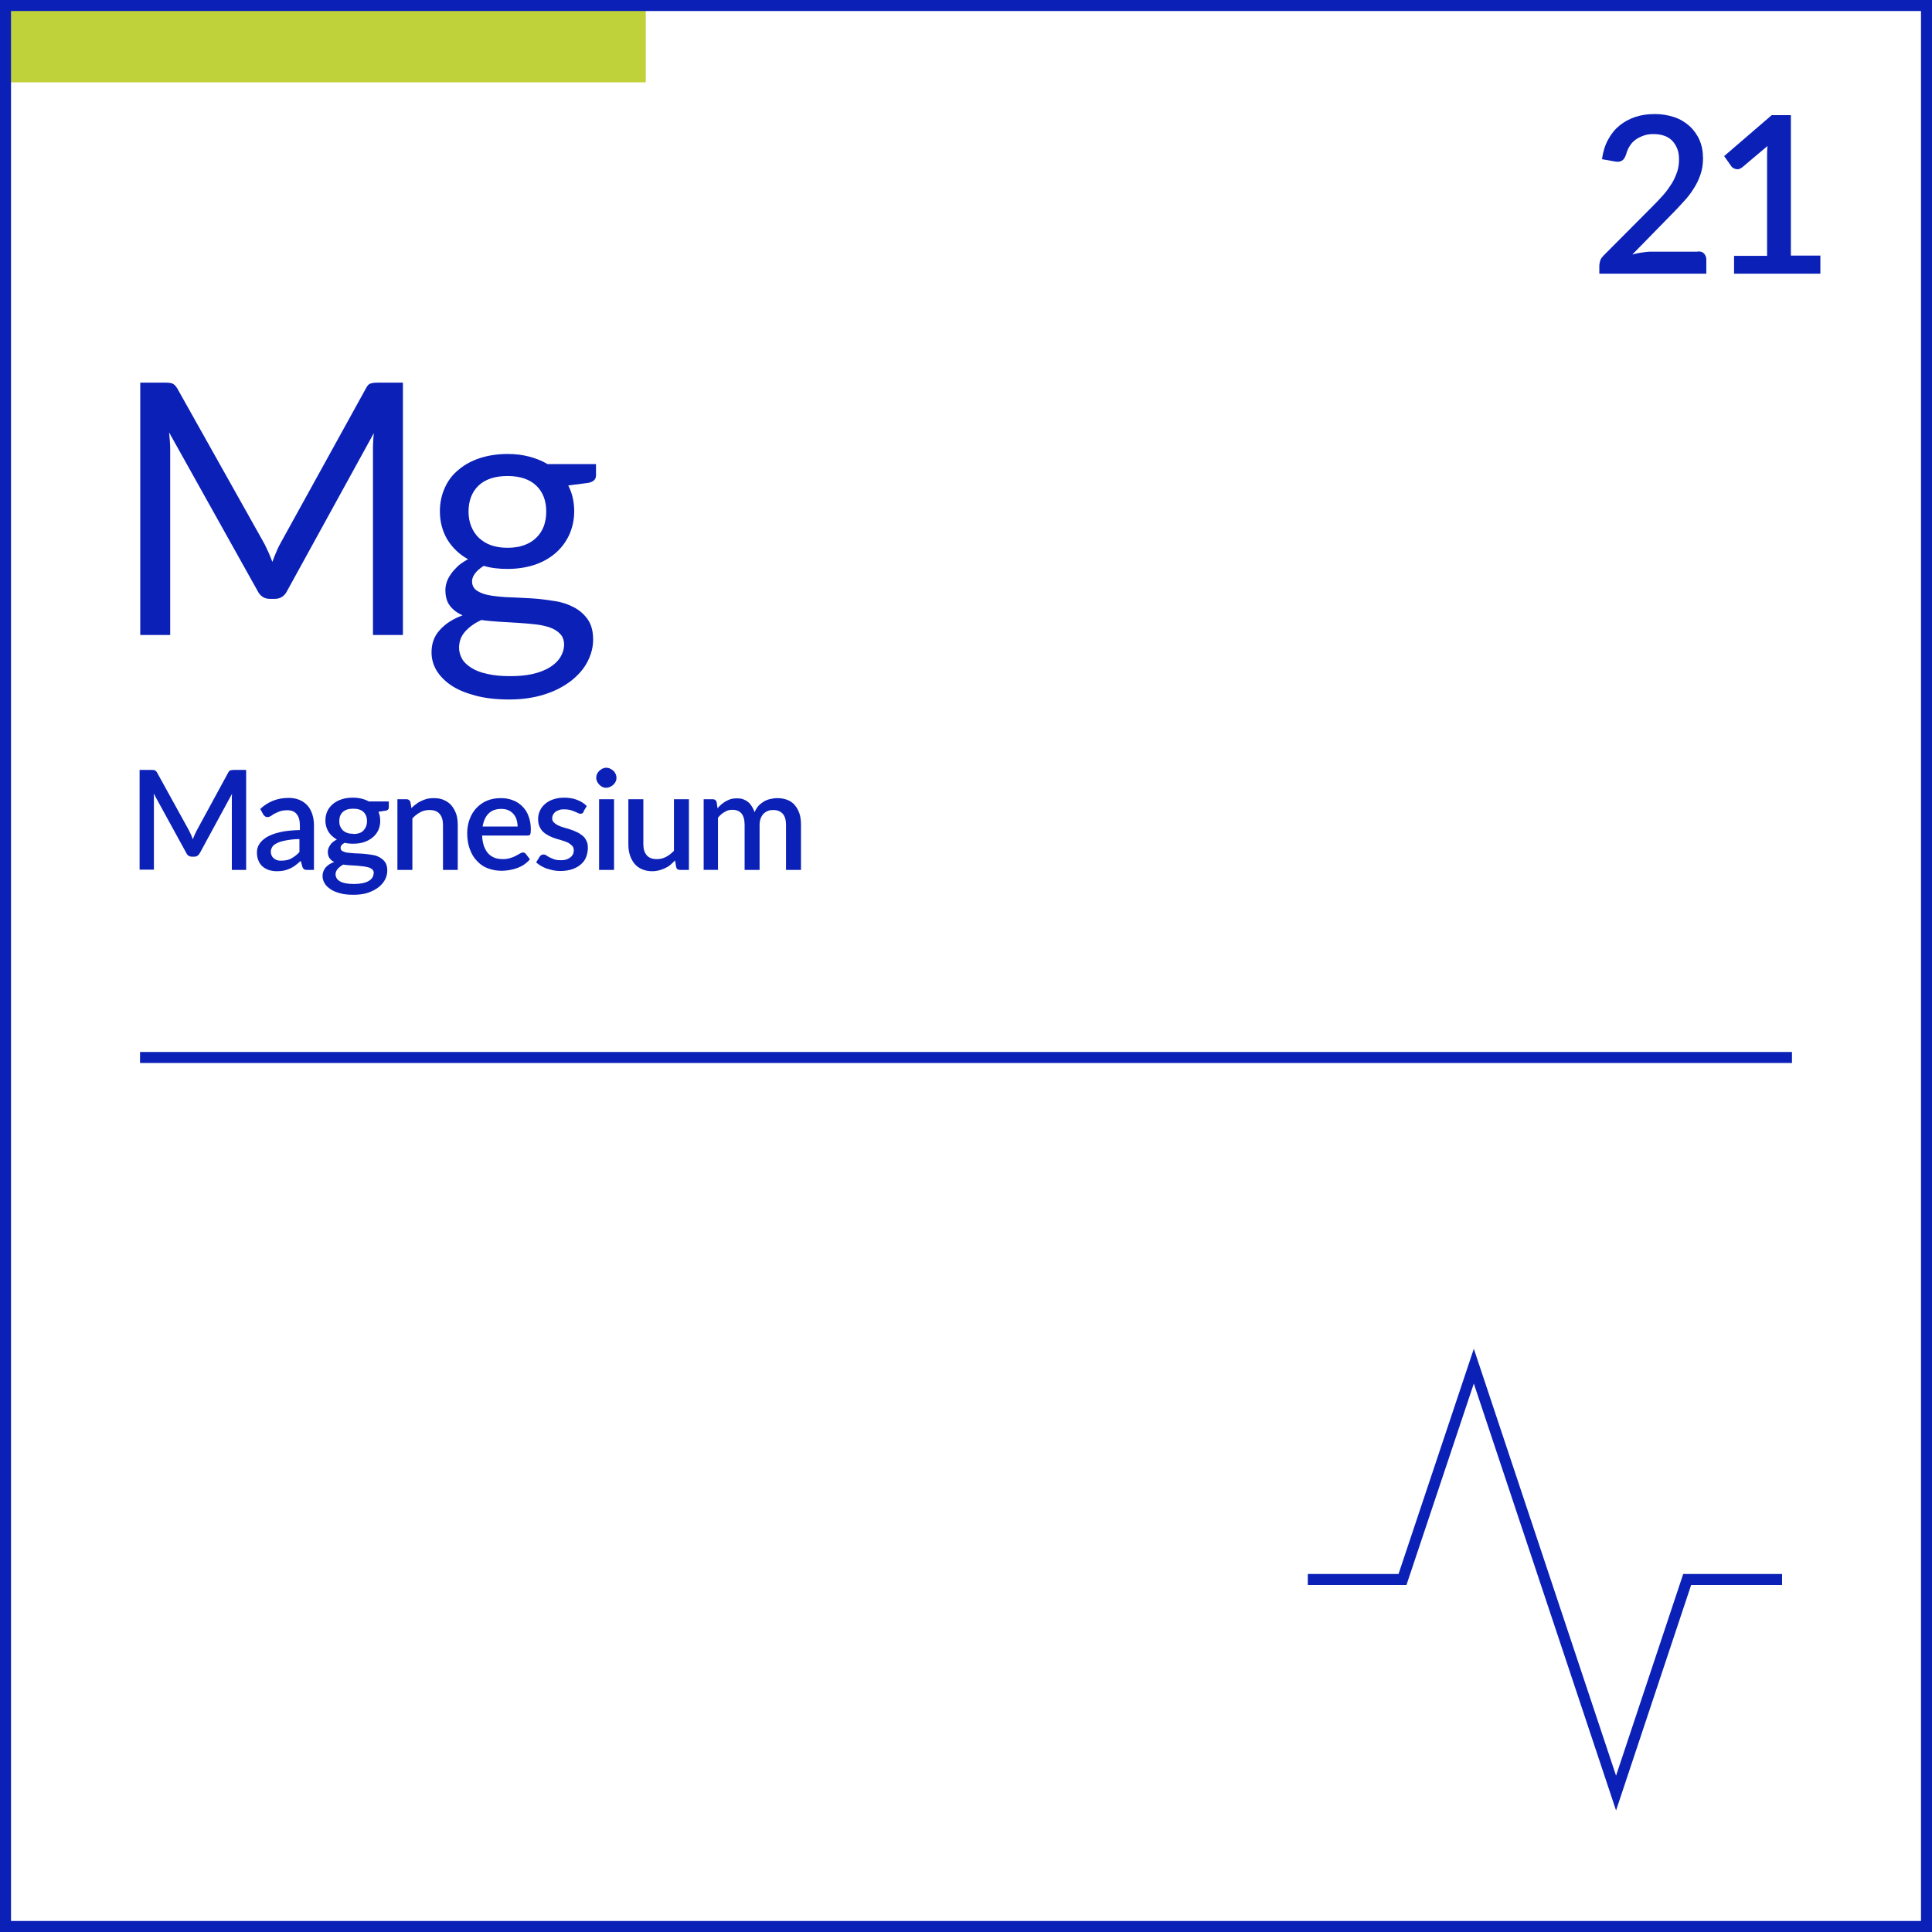 <svg viewBox="0 0 87.75 87.75" xmlns="http://www.w3.org/2000/svg" data-name="Layer 1" id="Layer_1">
  <defs>
    <style>
      .cls-1 {
        fill: #0b20b6;
      }

      .cls-1, .cls-2 {
        stroke-width: 0px;
      }

      .cls-2 {
        fill: #c0d239;
      }
    </style>
  </defs>
  <polygon points="73.4 82.23 66.94 62.84 63.88 71.99 59.4 71.99 59.4 71.49 63.52 71.49 66.94 61.26 73.4 80.65 76.45 71.49 80.94 71.49 80.94 71.99 76.81 71.99 73.4 82.23" class="cls-1"></polygon>
  <rect height="3.49" width="29.08" y=".25" x=".25" class="cls-2"></rect>
  <path d="m87.75,87.75H0V0h87.75v87.75Zm-87.25-.5h86.75V.5H.5v86.75Z" class="cls-1"></path>
  <rect height=".5" width="75.03" y="47.78" x="6.36" class="cls-1"></rect>
  <g>
    <path d="m11.18,34.98v4.53h-.65v-3.11c0-.05,0-.11,0-.17,0-.06,0-.12.01-.18l-1.46,2.69c-.06.11-.14.17-.26.17h-.1c-.12,0-.21-.06-.26-.17l-1.48-2.7c0,.06.01.12.01.18,0,.06,0,.12,0,.17v3.11h-.65v-4.53h.55c.06,0,.12,0,.15.02s.07.05.1.11l1.45,2.63c.03.06.06.12.09.19.03.06.05.13.08.2.02-.07.05-.13.08-.2.03-.07.06-.13.09-.19l1.43-2.63c.03-.06.06-.09.1-.11.04-.01.09-.02.15-.02h.55Z" class="cls-1"></path>
    <path d="m11.81,36.75c.36-.34.79-.51,1.3-.51.18,0,.35.03.49.09.14.06.26.14.36.25.1.11.17.24.22.39.05.15.08.32.08.5v2.04h-.3c-.07,0-.11,0-.15-.03-.03-.02-.06-.06-.08-.12l-.07-.26c-.08.07-.16.14-.24.2s-.16.11-.25.15-.18.07-.27.09c-.1.02-.21.03-.32.03-.13,0-.25-.02-.36-.05-.11-.04-.21-.09-.29-.16-.08-.07-.15-.16-.19-.27-.05-.11-.07-.23-.07-.38,0-.12.03-.25.1-.36.07-.12.18-.22.33-.32.15-.09.35-.17.6-.23.25-.06.56-.09.92-.1v-.21c0-.23-.05-.4-.15-.52s-.24-.17-.43-.17c-.13,0-.24.02-.33.05-.09.03-.16.07-.23.1-.07.04-.12.07-.17.11-.05.03-.1.05-.16.05-.05,0-.09-.01-.12-.04-.03-.02-.06-.05-.08-.09l-.12-.22Zm1.79,1.36c-.24,0-.44.03-.61.06-.17.03-.3.07-.4.12-.1.05-.18.1-.22.17-.04.07-.07.14-.07.21s.01.14.04.19c.02.05.06.1.1.13.04.03.09.06.15.08s.12.02.19.02c.18,0,.33-.03.45-.1.13-.07.25-.16.37-.29v-.59Z" class="cls-1"></path>
    <path d="m17.66,36.42v.25c0,.08-.05.14-.15.15l-.32.05c.05.12.08.26.08.41,0,.16-.03.3-.09.43-.06.13-.15.24-.26.33-.11.09-.24.16-.39.21-.15.05-.31.07-.49.07-.07,0-.13,0-.2-.01-.06,0-.13-.02-.19-.03-.06.04-.11.07-.14.11-.03.04-.04.08-.04.12,0,.07.03.12.09.15.06.03.14.06.24.07s.21.02.34.03c.13,0,.26.01.39.02.13.01.26.03.39.05.13.02.24.06.34.12s.18.13.24.22c.06.09.09.22.09.37,0,.14-.03.27-.1.41-.07.13-.17.25-.3.35-.13.1-.29.18-.48.25-.19.06-.4.09-.65.09s-.45-.02-.62-.07c-.18-.05-.33-.11-.44-.19s-.21-.17-.26-.27c-.06-.1-.09-.21-.09-.32,0-.15.05-.28.14-.39.1-.11.22-.19.39-.25-.09-.04-.16-.1-.21-.17-.05-.07-.08-.17-.08-.29,0-.09.03-.19.1-.3s.17-.19.31-.26c-.16-.09-.29-.21-.38-.35-.09-.15-.14-.32-.14-.51,0-.16.03-.3.09-.43s.15-.24.26-.33c.11-.09.24-.16.4-.21.15-.05.32-.07.5-.07.28,0,.52.06.72.17h.9Zm-.68,3.25c0-.07-.02-.13-.06-.17-.04-.04-.1-.08-.17-.1-.07-.02-.15-.04-.24-.05-.09-.01-.19-.02-.29-.03s-.21-.01-.32-.02c-.11,0-.21-.02-.31-.03-.1.05-.18.12-.25.19-.06.07-.1.16-.1.25,0,.06.02.12.05.18.03.05.08.1.15.14.07.04.16.07.26.09.11.02.23.03.38.03.3,0,.52-.05.67-.14.15-.09.22-.21.22-.36Zm-.94-1.79c.21,0,.37-.05.47-.16.1-.11.16-.25.16-.42s-.05-.32-.16-.42c-.1-.1-.26-.15-.47-.15s-.36.05-.47.15c-.11.1-.16.24-.16.42,0,.08.01.16.04.23s.07.13.12.18c.05.05.12.09.2.12.08.03.17.04.27.04Z" class="cls-1"></path>
    <path d="m18.67,36.72c.07-.07.14-.14.22-.19.07-.06.15-.11.24-.15.08-.04.17-.07.27-.1.09-.02.2-.03.31-.03.18,0,.33.03.46.09s.25.14.34.25c.09.11.16.24.21.38.05.15.07.32.07.5v2.04h-.67v-2.04c0-.22-.05-.38-.15-.5-.1-.12-.25-.18-.46-.18-.15,0-.29.03-.42.1s-.25.16-.36.28v2.34h-.68v-3.21h.41c.09,0,.15.04.18.13l.05.29Z" class="cls-1"></path>
    <path d="m21.9,37.96c0,.18.04.34.08.47.05.13.11.24.19.33.08.09.18.15.29.2.11.04.24.06.38.06s.25-.02.34-.05c.1-.03.18-.06.25-.1s.13-.07.18-.1c.05-.03.1-.05.14-.05.05,0,.1.02.13.06l.19.25c-.08.09-.17.17-.27.24s-.21.12-.32.16-.23.07-.35.09-.24.03-.35.03c-.22,0-.43-.04-.62-.11-.19-.07-.35-.18-.49-.33-.14-.14-.25-.32-.33-.54-.08-.21-.12-.46-.12-.74,0-.22.04-.43.11-.62s.17-.36.3-.5c.13-.14.29-.26.48-.34.19-.08.4-.12.64-.12.2,0,.38.03.55.1.17.06.31.16.43.28.12.12.22.27.28.45.07.18.1.38.1.61,0,.1-.01.17-.03.21-.02.04-.06.05-.13.05h-2.06Zm1.61-.42c0-.11-.02-.22-.05-.32-.03-.1-.08-.18-.14-.25s-.14-.13-.23-.17-.2-.06-.32-.06c-.25,0-.44.07-.58.21s-.23.34-.27.59h1.6Z" class="cls-1"></path>
    <path d="m26.51,36.88s-.04.05-.06.06-.05.02-.08.02c-.04,0-.07-.01-.12-.03-.04-.02-.09-.05-.15-.07s-.12-.05-.2-.07-.17-.03-.27-.03c-.08,0-.16,0-.23.03-.07.02-.13.05-.17.08-.05.04-.08.08-.11.13-.02.05-.04.1-.04.16,0,.08.02.14.07.19.05.05.11.09.18.13.08.04.16.07.26.1.1.03.19.06.3.09.1.03.2.07.3.12.1.04.18.1.26.16.08.06.14.14.18.23.05.09.07.2.07.33,0,.15-.03.29-.08.42-.05.13-.13.24-.24.33-.1.09-.24.17-.39.22s-.34.08-.54.08c-.11,0-.22-.01-.32-.03-.1-.02-.2-.05-.3-.08-.09-.03-.18-.08-.26-.12-.08-.05-.15-.1-.22-.16l.16-.26s.04-.06.07-.07.06-.03.1-.03c.04,0,.09.01.13.04s.09.06.15.09.13.06.21.09c.08.03.18.04.31.04.1,0,.19-.01.26-.04.07-.02.13-.06.18-.1.05-.04.08-.09.11-.14.02-.05.03-.11.03-.17,0-.08-.02-.15-.07-.2-.05-.05-.11-.1-.18-.14-.08-.04-.16-.07-.26-.1s-.2-.06-.3-.09c-.1-.03-.2-.07-.3-.12s-.18-.1-.26-.17c-.08-.07-.14-.15-.18-.25-.05-.1-.07-.22-.07-.36,0-.13.03-.25.08-.36.05-.12.13-.22.23-.31s.22-.16.37-.21c.15-.05.31-.08.5-.08.22,0,.41.03.59.1.18.07.32.16.44.28l-.15.25Z" class="cls-1"></path>
    <path d="m28,35.33c0,.06-.01.12-.04.17-.02.05-.06.1-.1.14s-.09.07-.15.1c-.06.02-.11.04-.18.04s-.12-.01-.17-.04c-.05-.02-.1-.06-.14-.1-.04-.04-.07-.09-.1-.14-.02-.05-.04-.11-.04-.17s.01-.12.04-.18c.02-.05.06-.1.1-.14.04-.04.09-.07.14-.1.05-.02.11-.04.17-.04s.12.01.18.04.1.06.15.1.07.09.1.14c.02.05.04.11.04.18Zm-.11.97v3.21h-.68v-3.21h.68Z" class="cls-1"></path>
    <path d="m31.29,36.3v3.21h-.41c-.09,0-.15-.04-.17-.13l-.05-.3c-.07.07-.14.14-.21.2-.07.06-.15.11-.24.15-.08.04-.17.07-.27.1-.1.02-.2.04-.31.04-.18,0-.33-.03-.47-.09s-.25-.14-.34-.25c-.09-.11-.16-.24-.21-.39-.05-.15-.07-.32-.07-.5v-2.04h.68v2.04c0,.22.05.38.15.5.1.12.25.18.46.18.15,0,.29-.03.42-.1.13-.07.25-.16.36-.28v-2.34h.68Z" class="cls-1"></path>
    <path d="m31.96,39.51v-3.21h.41c.09,0,.15.04.18.13l.04.28c.06-.07.12-.13.18-.18s.13-.1.2-.14c.07-.04.15-.07.23-.1.08-.02.17-.03.27-.03.1,0,.2.01.28.04s.16.07.23.13c.07.05.12.12.17.2.05.08.09.16.12.26.05-.11.11-.21.18-.29.07-.08.16-.14.25-.2.09-.05.19-.09.29-.11.1-.02.21-.04.31-.04.17,0,.33.03.46.08s.25.13.34.24.16.23.21.38c.05.15.07.32.07.52v2.04h-.68v-2.04c0-.23-.05-.4-.15-.51s-.24-.17-.43-.17c-.09,0-.17.01-.24.04-.08.03-.14.07-.2.13s-.1.13-.13.21c-.03.08-.05.18-.05.3v2.04h-.68v-2.04c0-.24-.05-.41-.14-.52-.09-.11-.23-.17-.42-.17-.13,0-.24.03-.35.1-.11.06-.21.15-.3.26v2.37h-.68Z" class="cls-1"></path>
  </g>
  <g>
    <path d="m77.13,11.42c.12,0,.21.03.27.1s.1.16.1.26v.65h-4.86v-.36c0-.07.02-.15.04-.23s.08-.15.14-.22l2.23-2.24c.19-.19.36-.37.51-.54.15-.17.27-.35.38-.52.1-.17.18-.35.24-.53.06-.18.08-.37.08-.56s-.03-.36-.09-.5-.14-.26-.24-.36c-.1-.09-.22-.17-.36-.21-.14-.05-.3-.07-.47-.07s-.31.02-.45.07c-.14.05-.26.11-.37.19-.11.08-.2.18-.27.3-.07.11-.12.24-.16.38-.05.14-.11.23-.19.27-.08.05-.19.06-.34.03l-.56-.1c.05-.34.14-.64.28-.89.14-.26.31-.47.52-.64.21-.17.45-.3.72-.39.27-.09.56-.13.88-.13s.61.05.88.14.5.23.69.4c.19.17.35.39.46.64s.16.53.16.84c0,.27-.04.51-.12.74-.08.23-.18.44-.32.65-.13.21-.29.41-.47.6-.18.2-.36.39-.56.59l-1.74,1.78c.14-.04.29-.07.43-.09s.28-.04.41-.04h2.11Z" class="cls-1"></path>
    <path d="m82.68,11.62v.81h-3.92v-.81h1.5v-4.5c0-.16,0-.32.02-.49l-1.15.97s-.1.07-.15.08c-.05.01-.1.01-.14,0-.04-.01-.08-.03-.12-.05-.04-.02-.06-.05-.08-.07l-.33-.47,2.16-1.86h.87v6.38h1.35Z" class="cls-1"></path>
  </g>
  <g>
    <path d="m18.3,17.38v11.46h-1.36v-8.42c0-.11,0-.23.01-.36,0-.13.02-.26.03-.39l-3.94,7.17c-.12.24-.31.36-.56.36h-.22c-.25,0-.44-.12-.56-.36l-4.02-7.2c.03.28.05.54.05.78v8.42h-1.36v-11.46h1.14c.14,0,.25.01.32.04.07.03.15.1.22.22l3.96,7.06c.06.13.13.26.19.4.06.14.12.28.17.42.05-.14.11-.29.17-.43.06-.14.12-.28.19-.4l3.89-7.05c.06-.12.13-.2.21-.22.08-.03.19-.04.32-.04h1.14Z" class="cls-1"></path>
    <path d="m27.07,21.06v.53c0,.18-.11.29-.34.34l-.92.12c.18.35.27.74.27,1.17,0,.39-.08.75-.23,1.08-.15.32-.36.6-.63.83-.27.23-.59.41-.96.53-.37.12-.78.18-1.22.18-.38,0-.74-.04-1.07-.14-.17.11-.3.22-.39.34-.09.12-.14.24-.14.36,0,.19.08.34.24.44.16.1.36.17.62.21.26.04.55.07.88.08.33.01.66.03,1.01.05.34.02.68.07,1.01.12s.62.15.88.29.46.32.62.55c.16.23.24.54.24.91,0,.35-.09.68-.26,1.01s-.42.61-.75.87c-.33.25-.72.46-1.2.61-.47.15-1,.23-1.6.23s-1.11-.06-1.55-.18c-.44-.12-.81-.27-1.1-.47s-.51-.43-.66-.68c-.15-.26-.22-.53-.22-.81,0-.4.12-.74.38-1.02.25-.28.59-.5,1.03-.66-.24-.11-.43-.25-.57-.43-.14-.18-.21-.42-.21-.72,0-.12.02-.24.06-.36.04-.13.11-.25.2-.38s.2-.24.32-.36c.13-.11.28-.21.45-.3-.4-.22-.71-.52-.94-.89-.22-.37-.34-.8-.34-1.29,0-.4.08-.75.23-1.08s.36-.6.64-.82c.27-.23.6-.4.97-.52.38-.12.79-.18,1.24-.18.35,0,.68.04.98.12.3.08.58.19.83.34h2.2Zm-1.45,8.22c0-.2-.06-.36-.17-.48s-.26-.22-.45-.29-.41-.12-.66-.15c-.25-.03-.52-.05-.8-.07-.28-.02-.56-.03-.85-.05-.29-.02-.56-.04-.83-.08-.3.14-.54.31-.73.52-.19.21-.28.46-.28.74,0,.18.05.35.14.51.09.16.24.29.43.41s.43.21.72.27c.29.07.63.1,1.03.1s.73-.03,1.03-.1c.3-.07.56-.17.77-.3.21-.13.37-.28.48-.46.11-.18.17-.37.17-.58Zm-2.57-4.4c.29,0,.54-.04.76-.12s.4-.19.55-.34c.15-.14.26-.32.34-.52.07-.2.11-.42.11-.66,0-.5-.15-.89-.45-1.18s-.74-.44-1.31-.44-1.02.15-1.32.44c-.3.29-.45.69-.45,1.18,0,.24.04.46.12.66.08.2.19.37.34.52.15.14.33.26.55.34s.47.12.76.12Z" class="cls-1"></path>
  </g>
</svg>